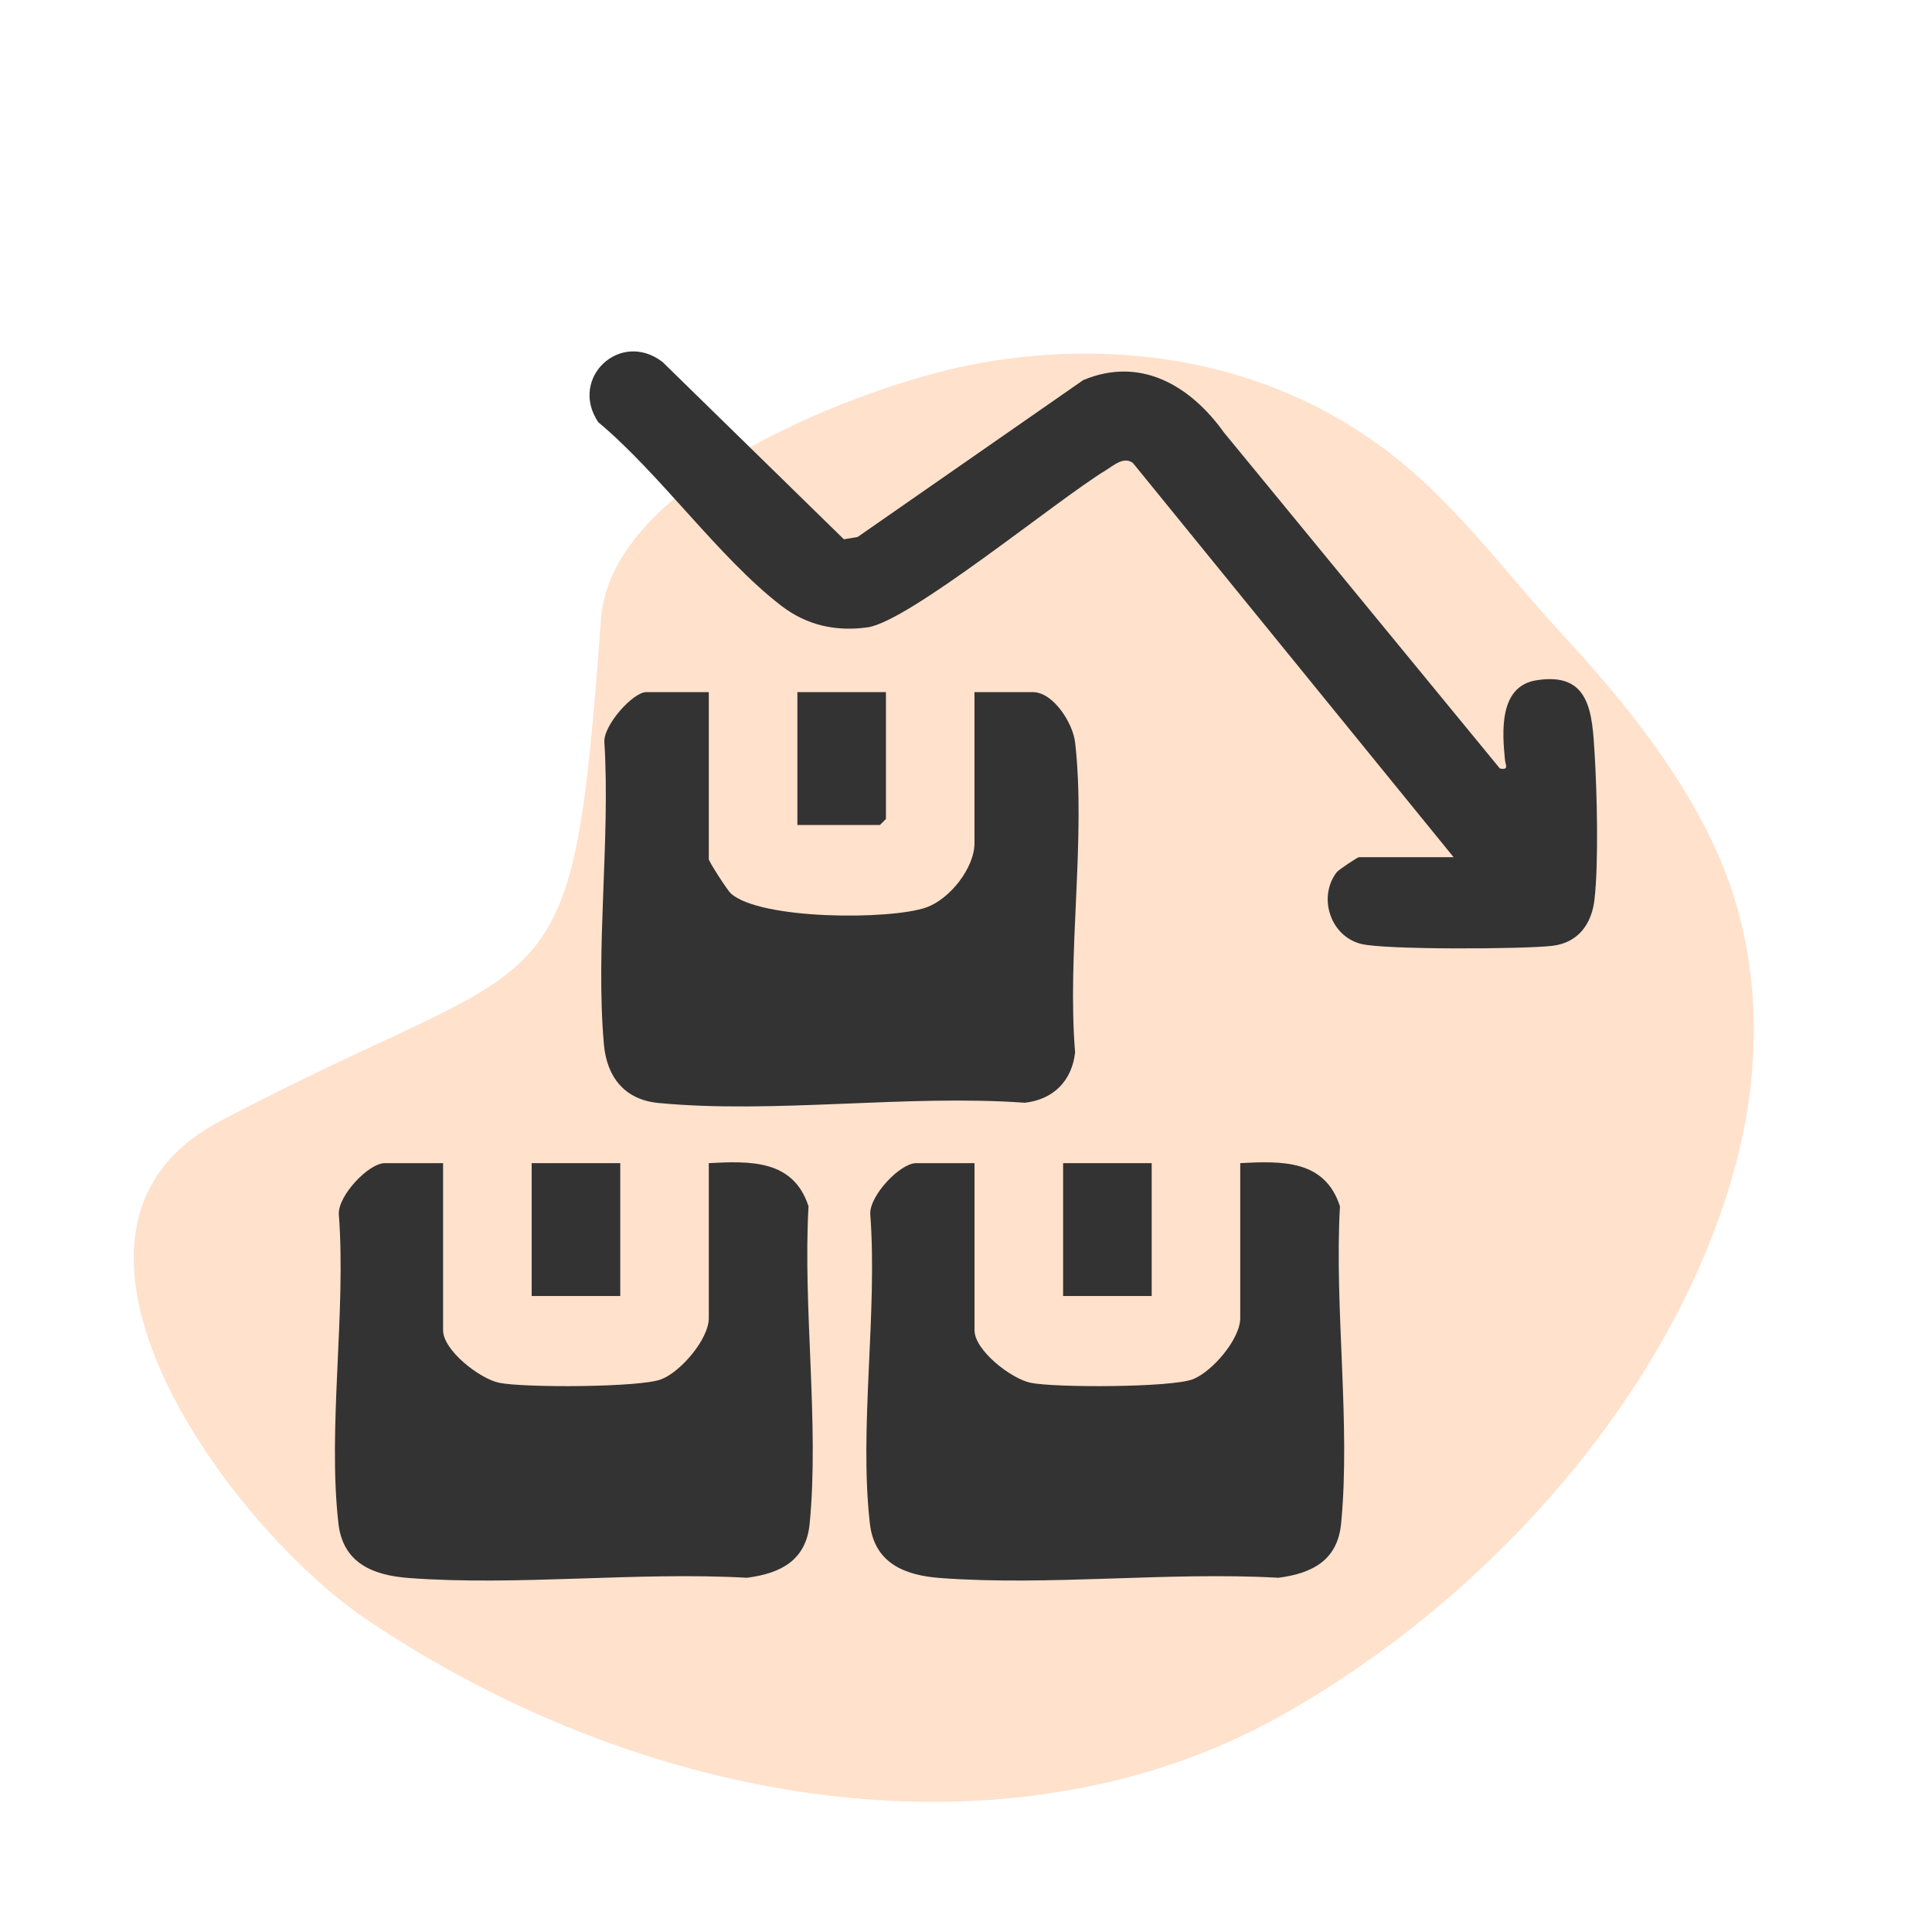 <?xml version="1.0" encoding="UTF-8"?>
<svg id="Layer_1" data-name="Layer 1" xmlns="http://www.w3.org/2000/svg" viewBox="0 0 576 576">
  <defs>
    <style>
      .cls-1 {
        fill: #ffe1cc;
      }

      .cls-2 {
        fill: #333;
      }
    </style>
  </defs>
  <path class="cls-1" d="M109.15,482.73c86.22,58.14,193.73,72.76,272.16,29.11,60.54-33.69,115.97-94.07,135.29-161.49,9.43-32.91,8.87-68.15-6.1-99.36-10.97-22.86-27.26-42.97-44.4-61.49-15.72-16.99-29.74-36.23-47.66-51.15-37.91-31.56-86.59-38.22-130.36-29.32-29.33,5.96-105.82,33.51-108.9,75.52-8.96,122.09-12.23,96.07-114.58,150.25-60.54,33.16,4.08,120.63,44.55,147.93Z"/>
  <g>
    <path class="cls-2" d="M433.37,255.56l-95.61-117.53c-2.77-2.04-5.73.74-8.25,2.28-14.59,8.91-58.47,45.01-70.89,46.73-9.48,1.31-18.14-.62-25.73-6.47-18.59-14.31-36.04-39.27-54.53-54.7-8.8-13.12,6.52-27.62,19.16-17.96l54.07,52.87,4.09-.68,67.26-46.77c17.14-7.21,32.01,1.7,41.98,15.63l82.27,100.18c2.76.45,1.67-.91,1.49-2.68-.8-8.15-1.87-21.83,9.36-23.64,16.1-2.59,16.64,9.71,17.39,22.08.69,11.44,1.21,32.26-.05,43.26-.84,7.36-4.9,12.92-12.58,13.83-8.43,1-50.09,1.23-57.08-.59-9.19-2.39-12.83-13.99-7.2-21.35.57-.74,6.23-4.49,6.63-4.49h28.21Z"/>
    <path class="cls-2" d="M132.1,346.78v49.81c0,6.01,10.94,14.48,16.73,15.67,7.32,1.51,41.96,1.42,48.32-1.04,5.83-2.25,14.17-12.01,14.17-18.24v-46.21c12.41-.64,25.23-1.05,29.73,12.88-1.71,30.23,3.22,64.9.34,94.61-1.06,10.9-8.55,14.82-18.68,16.13-32.83-1.85-68.36,2.5-100.86.07-10.67-.8-19.61-4.45-20.95-16.25-3.26-28.54,2.35-63.13.11-92.32-.16-5.49,8.89-15.11,13.7-15.11h17.4Z"/>
    <path class="cls-2" d="M290.54,346.78v49.81c0,6.01,10.94,14.48,16.73,15.67,7.32,1.51,41.96,1.42,48.32-1.04,5.83-2.25,14.17-12.01,14.17-18.24v-46.21c12.41-.64,25.23-1.05,29.73,12.88-1.71,30.23,3.22,64.9.34,94.61-1.06,10.9-8.55,14.82-18.68,16.13-32.83-1.85-68.36,2.5-100.86.07-10.67-.8-19.61-4.45-20.95-16.25-3.26-28.54,2.35-63.13.11-92.32-.16-5.49,8.89-15.11,13.7-15.11h17.4Z"/>
    <path class="cls-2" d="M211.32,206.35v49.81c0,.67,5.5,9.25,6.58,10.22,8.81,7.88,47.52,7.92,58.22,4.17,7.02-2.46,14.41-11.75,14.41-19.19v-45.01h17.4c6.13,0,11.95,9.28,12.6,15,3.27,28.61-2.44,63.17,0,92.42-.97,8.51-6.48,14.03-15,15-35.03-2.55-74.83,3.39-109.29.06-10-.97-15.33-7.72-16.19-17.42-2.53-28.59,1.9-60.97.15-89.96-.58-4.92,8.45-15.11,12.5-15.11h18.6Z"/>
    <rect class="cls-2" x="158.51" y="346.78" width="26.41" height="39.61"/>
    <rect class="cls-2" x="316.95" y="346.78" width="26.41" height="39.61"/>
    <polygon class="cls-2" points="264.13 206.35 264.13 244.16 262.33 245.96 237.73 245.96 237.73 206.35 264.13 206.35"/>
  </g>
</svg>